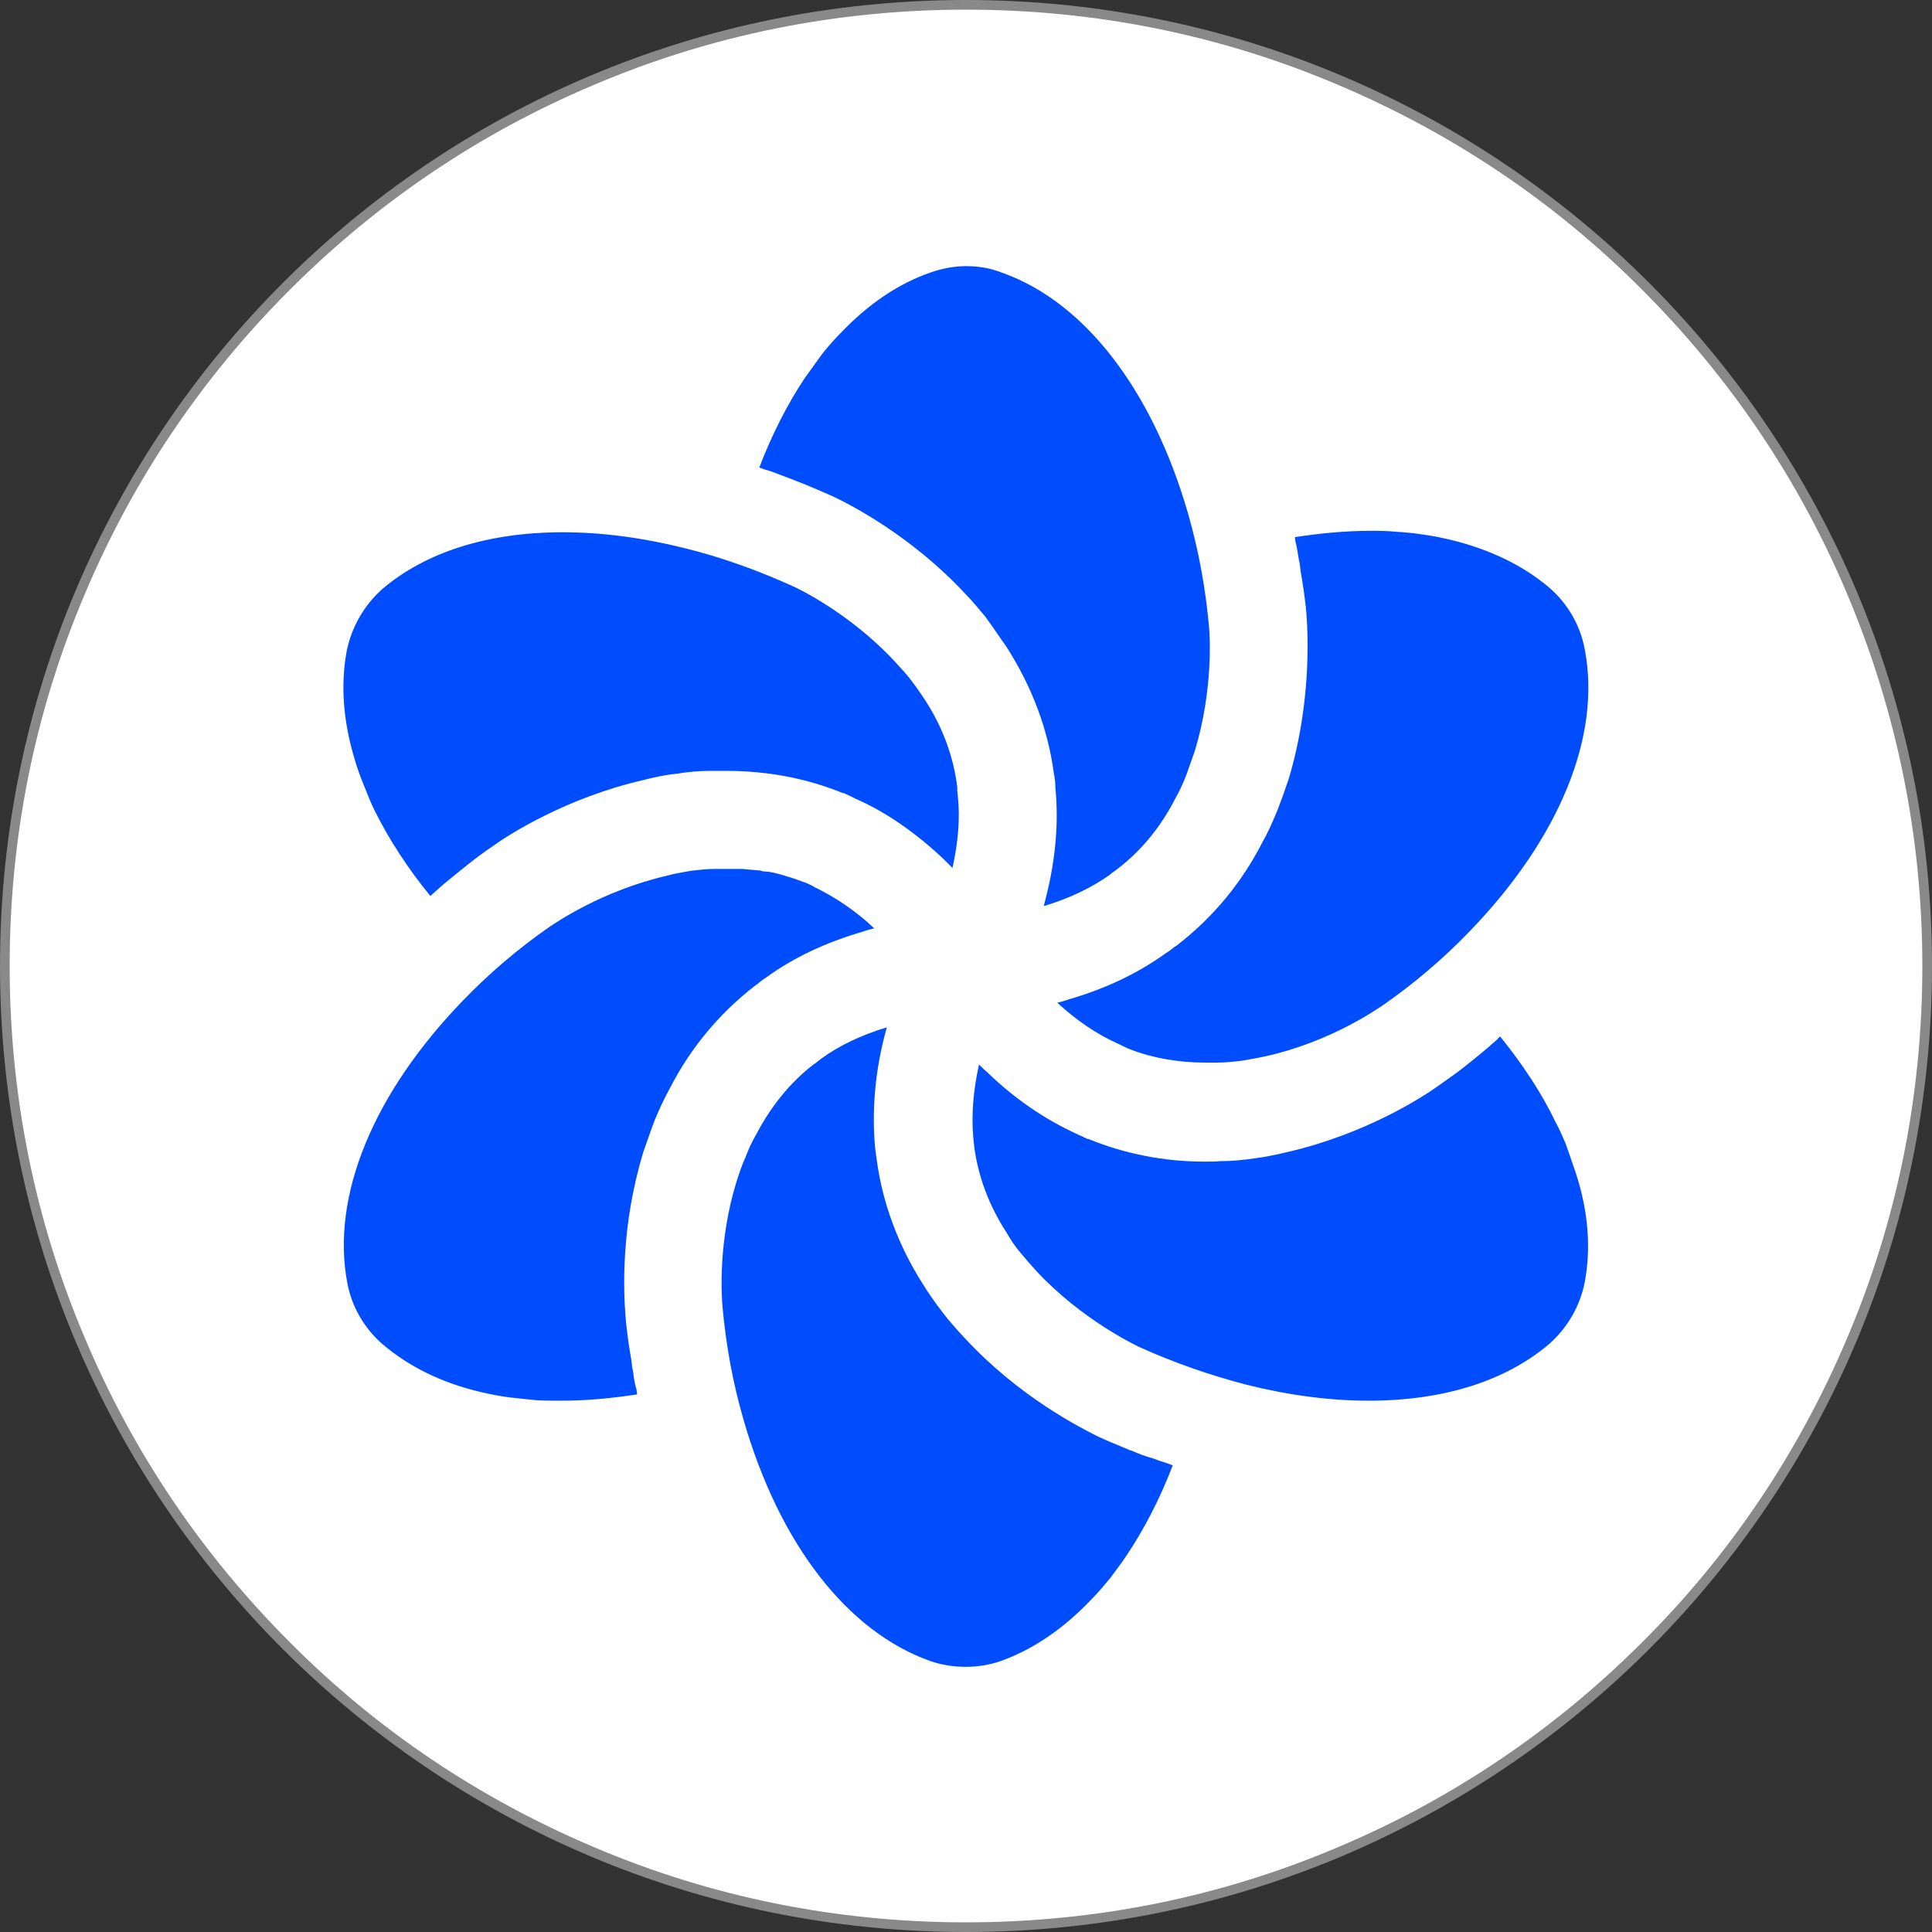 <?xml version="1.0" encoding="utf-8"?>
<svg xmlns="http://www.w3.org/2000/svg" xmlns:xlink="http://www.w3.org/1999/xlink" version="1.1" id="图层_1" x="0px" y="0px" viewBox="0 0 400 400" xml:space="preserve">
<rect x="0" y="0" width="400" height="400" fill="#333333" stroke="none"/>
<g>
	<path fill="#FFFFFF" d="M200,399C90.3,399,1,309.7,1,200S90.3,1,200,1s199,89.3,199,199C399,309.7,309.7,399,200,399z"></path>
	<path fill="#898989" d="M200,2c26.7,0,52.7,5.2,77.1,15.6c23.6,10,44.8,24.2,62.9,42.4c18.2,18.2,32.5,39.4,42.4,62.9   c10.3,24.4,15.6,50.3,15.6,77.1c0,26.7-5.2,52.7-15.6,77.1c-10,23.6-24.2,44.8-42.4,62.9c-18.2,18.2-39.4,32.5-62.9,42.4   C252.7,392.8,226.7,398,200,398c-26.7,0-52.7-5.2-77.1-15.6c-23.6-10-44.8-24.2-62.9-42.4c-18.2-18.2-32.5-39.4-42.4-62.9   C7.2,252.7,2,226.7,2,200c0-26.7,5.2-52.7,15.6-77.1C27.5,99.4,41.8,78.2,60,60c18.2-18.2,39.4-32.5,62.9-42.4   C147.3,7.2,173.3,2,200,2 M200,0L200,0C89.5,0,0,89.5,0,200v0c0,110.5,89.5,200,200,200h0c110.5,0,200-89.5,200-200v0   C400,89.5,310.5,0,200,0L200,0z"></path>
</g>
<g>
	<g>
		<path fill="#004DFF" d="M242.8,303.4c-2.6,6.8-5.9,13.2-9.6,18.7c-0.9,1.4-2,2.8-3.4,4.7c-1.1,1.3-2.3,2.8-3.9,4.4    c-5.7,6-12,10.3-18.7,12.7c-2.3,0.8-4.8,1.2-7.3,1.2c-2.5,0-5-0.4-7.3-1.2c-17.2-6.1-31.3-24.3-38.7-50.1    c-2.2-7.6-3.6-15.4-4.3-23.1c-0.2-2.2-1-13.5,2.9-26.1c0.5-1.5,1-3.2,1.8-4.9c0.7-1.8,1.3-3.2,2.2-4.7c3-5.8,7-10.8,11.9-14.6    l0.6-0.4c0.2-0.2,0.4-0.3,0.6-0.5c0.1-0.1,0.2-0.1,0.4-0.3c3.7-2.7,8.3-4.9,13.6-6.5c-0.2,0.8-0.4,1.5-0.6,2.3    c-1.9,7.7-2.5,15.4-1.8,22.8l0.3,2.2c1.2,9.1,4.5,17.9,9.6,25.9c1.1,1.8,2.5,3.8,4.2,6c1.3,1.7,2.8,3.4,4.5,5.2    c11.2,12.1,23.9,18.5,27.5,20.3c1.7,0.8,3.9,1.7,6.3,2.7c0.2,0.1,0.4,0.2,0.6,0.2c1.4,0.6,2.8,1.2,4.4,1.6c1,0.4,1.9,0.7,2.9,1    C242,303.1,242.4,303.2,242.8,303.4z"></path>
	</g>
	<g>
		<path fill="#004DFF" d="M247.4,155.4c-0.6,1.7-1.2,3.4-1.8,5.1c-0.8,2-1.4,3.3-2.2,4.7c-3,5.9-7,10.8-11.9,14.6l-0.8,0.6l-0.3,0.2    c-0.2,0.1-0.4,0.3-0.6,0.5c-3.8,2.7-8.4,4.9-13.7,6.5c0.2-0.8,0.4-1.6,0.6-2.4c1.9-7.7,2.5-15.2,1.8-22.1c0-1.1-0.1-2-0.3-2.9    c-1.2-9.1-4.5-18-9.9-26.4c-1.3-1.8-2.6-3.8-4-5.7l-0.2-0.3c-1.3-1.5-2.6-3.2-4.1-4.7c-11.2-12.1-23.9-18.6-27.5-20.3    c-4-1.8-7.7-3.3-11-4.5c-1-0.4-2-0.8-3.2-1.1c-0.3-0.1-0.7-0.3-1.1-0.4c2.6-6.8,5.8-13.1,9.4-18.5c1.2-1.7,2.4-3.3,3.6-5    c1.2-1.5,2.4-2.9,3.8-4.3c5.7-6,12-10.3,18.7-12.6c2.3-0.8,4.8-1.3,7.3-1.3c2.6,0,5,0.4,7.3,1.3c17.2,6,31.3,24.3,38.7,50    c2.2,7.7,3.6,15.5,4.3,23.2C250.5,131.5,251.2,142.8,247.4,155.4z"></path>
	</g>
	<g>
		<path fill="#004DFF" d="M328.1,265.5c-1,5-3.6,9.4-7.3,12.7c-9,7.7-21.9,11.8-37.4,11.8c-8,0-16.5-1.1-25.3-3.3    c-7.7-2-15.1-4.6-22.2-7.8c-1.2-0.6-11.9-5.7-21.2-15.6c-1.2-1.3-2.3-2.6-3.4-3.9c-1.2-1.4-2.1-2.8-2.9-4.2    c-3.7-5.7-5.9-11.7-6.7-17.8l-0.2-1.9c-0.4-4.7,0-9.8,1.2-15.1c0.6,0.6,1.2,1.2,1.8,1.7c5.5,5.3,11.7,9.6,18.5,12.7l0.2,0.1    c0.3,0.1,0.6,0.3,0.9,0.4l1,0.5l0.1,0l0.1,0c7.6,3.1,15.7,4.7,24.1,4.7c1.2,0,2.3,0,3.2-0.1c2.4,0,4.6-0.2,7.3-0.6    c1.7-0.2,4.3-0.7,6.7-1.3c16.1-3.7,28-11.4,31.2-13.7c2.4-1.7,4.4-3.1,6.1-4.5c1.5-1.2,3-2.4,4.5-3.7l0.1-0.1l0.1-0.1l1.5-1.3    v-0.1c0.2-0.1,0.3-0.3,0.5-0.4c4.6,5.7,8.6,11.7,11.5,17.8c0.8,1.4,1.4,2.9,2.1,4.5l0.2,0.6c0.7,1.9,1.3,3.8,1.9,5.5    C328.9,251,329.4,258.6,328.1,265.5z"></path>
	</g>
	<g>
		<path fill="#004DFF" d="M197.2,179.7c-0.6-0.6-1.2-1.2-1.8-1.8c-5.7-5.4-12-9.8-18.2-12.5c-0.8-0.4-1.6-0.8-2.5-1.2l-0.1,0l-0.1,0    c-7.6-3.1-15.7-4.6-24.2-4.6c-1.2,0-2.3,0-3.2,0c-2.3,0-4.7,0.2-7,0.6c-2.2,0.2-4.6,0.7-6.9,1.3c-16.1,3.7-28,11.4-31.2,13.7    c-1.9,1.3-3.8,2.7-5.4,4c-1.5,1.2-3,2.4-4.8,3.9c-0.9,0.8-1.8,1.6-2.7,2.4c-4.6-5.6-8.5-11.6-11.5-17.6c-0.8-1.6-1.5-3.4-2.3-5.4    c-0.7-1.7-1.4-3.6-1.9-5.4c-2.4-7.9-2.9-15.5-1.6-22.4c1-4.9,3.6-9.4,7.3-12.7c9-7.7,21.9-11.8,37.4-11.8c8,0,16.5,1.1,25.3,3.3    c7.7,1.9,15.1,4.6,22.2,7.8c1.2,0.5,12,5.7,21.2,15.6c1.4,1.5,2.5,2.7,3.4,3.9c1.1,1.4,2.1,2.9,2.9,4.1c3.7,5.7,5.9,11.7,6.7,18.1    c0,0.2,0,0.5,0,0.8l0.1,0.9C198.8,169.3,198.4,174.3,197.2,179.7z"></path>
	</g>
	<g>
		<path fill="#004DFF" d="M304.2,192.9c-5.5,5.7-11.5,10.8-18,15.3c-1.1,0.7-10.7,7.5-24.2,10.5c-1.4,0.3-3.1,0.6-4.8,0.9    c-1.7,0.2-3.4,0.4-5.3,0.4c-0.8,0-1.6,0-2.4,0c-5.6,0-11.2-1-15.9-2.9c-0.4-0.2-0.9-0.4-1.3-0.6l-0.8-0.4c-4.5-2-8.7-4.9-12.6-8.5    c0.8-0.2,1.6-0.4,2.4-0.7c7.6-2.2,14.3-5.4,20-9.5c0.5-0.3,1.2-0.8,1.8-1.3l0.6-0.4c7.5-5.8,13.4-13,17.6-21.2    c1.1-1.9,2-3.9,3.2-6.8c0.7-1.8,1.5-4,2.3-6.4c4.7-15.6,4-29.9,3.7-33.9c-0.1-1.8-0.4-3.6-0.6-5.3c-0.2-1.3-0.4-2.6-0.6-3.7    c-0.1-0.9-0.2-1.8-0.4-2.6c-0.2-1.3-0.4-2.6-0.7-3.7c0-0.3-0.1-0.6-0.1-0.9c5.3-0.8,10.5-1.3,15.6-1.3c1.8,0,3.6,0,5.4,0.2    c1.9,0.1,3.9,0.3,5.7,0.6c2.2,0.3,4,0.7,5.7,1.1c8.1,2,14.9,5.3,20.3,9.9c3.8,3.3,6.4,7.8,7.3,12.7    C331.6,152.4,322.8,173.7,304.2,192.9z"></path>
	</g>
	<g>
		<path fill="#004DFF" d="M181,192.2c-0.8,0.2-1.6,0.4-2.4,0.7c-7.6,2.2-14.4,5.4-20,9.5c-0.5,0.3-1,0.7-1.4,1l-0.2,0.2l-0.7,0.5    c-7.5,5.8-13.4,13-17.6,21.2c-1.1,2-2.1,4.1-3.1,6.5c-0.9,2.3-1.6,4.5-2.4,6.7c-4.7,15.4-4.1,28.8-3.7,33.9    c0.1,1.8,0.4,3.6,0.6,5.4c0.2,1.3,0.4,2.6,0.6,3.7c0.1,0.9,0.2,1.8,0.4,2.6c0.1,1.3,0.4,2.6,0.7,3.7c0,0.3,0.1,0.6,0.1,0.9    c-5.3,0.8-10.5,1.3-15.5,1.3c-1.8,0-3.7,0-5.3-0.1c-2.1-0.2-4-0.4-5.7-0.6c-2.3-0.3-4.2-0.7-5.9-1.1c-8.1-1.9-14.9-5.3-20.3-9.9    c-3.8-3.3-6.4-7.8-7.3-12.7c-3.4-18,5.4-39.3,24-58.5c5.5-5.7,11.5-10.8,18-15.3c1.1-0.7,10.7-7.4,24.2-10.5    c1.4-0.4,3.1-0.7,4.9-1c1.7-0.2,3.3-0.4,5.1-0.4c1.1,0,2.1,0,3.1,0c0.4,0,0.9,0,1.3,0c0.4,0,0.8,0,1.1,0c1.2,0.1,2.3,0.2,3.4,0.3    c0.3,0,0.7,0.1,1,0.2c0.4,0,0.9,0.1,1.2,0.1c1.2,0.2,2.4,0.5,3.9,1c1.4,0.4,2.7,0.9,3.8,1.3c0.4,0.2,1,0.4,1.8,0.9    C172.8,185.7,177.1,188.5,181,192.2z"></path>
	</g>
</g>
</svg>
